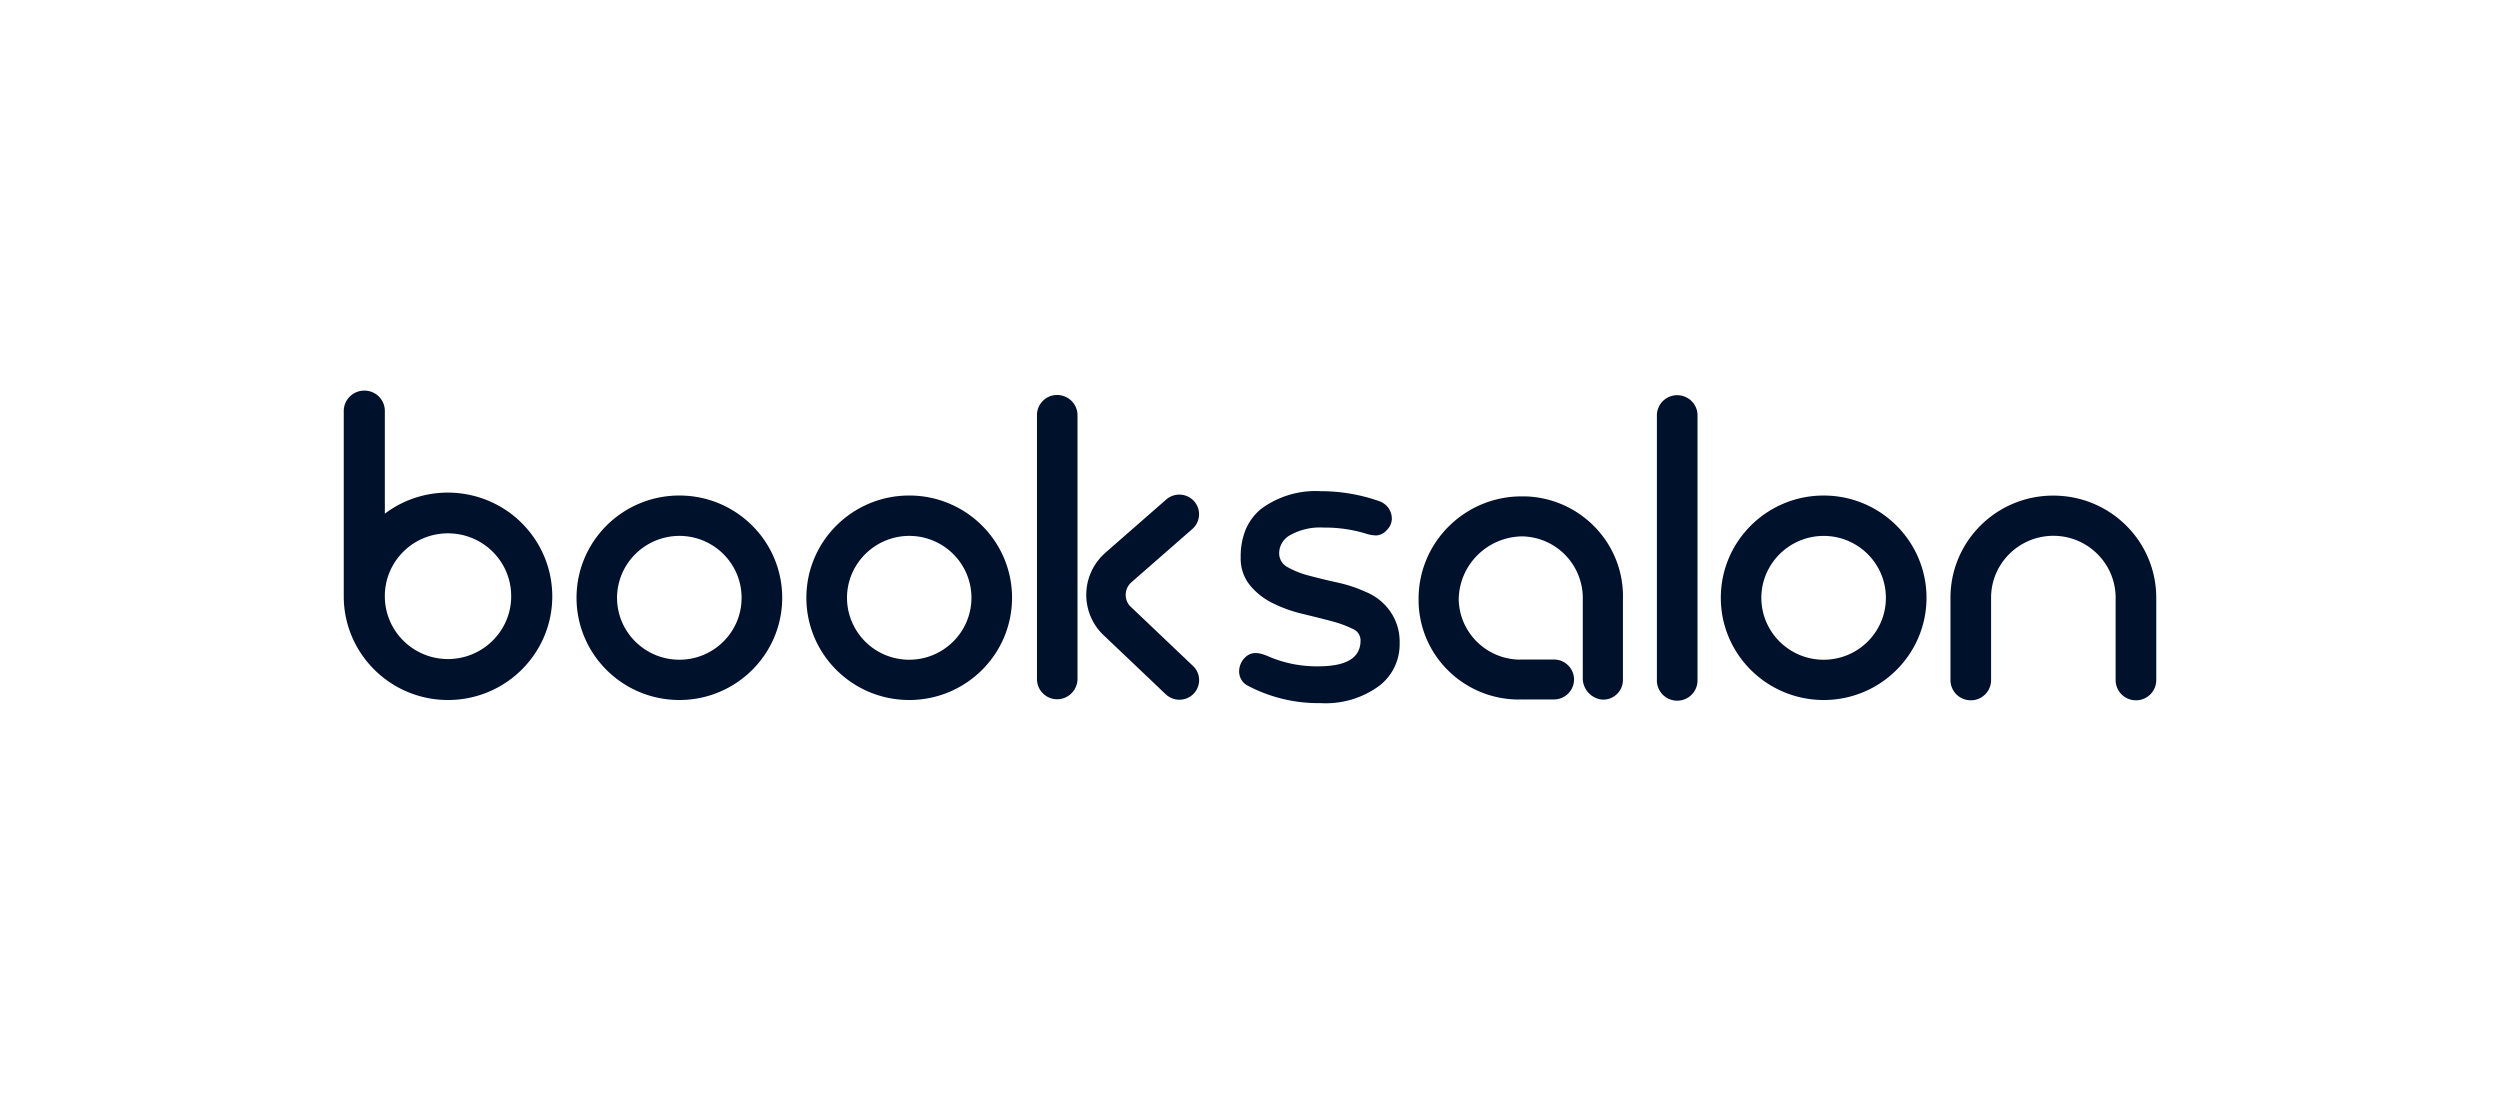 <svg xmlns="http://www.w3.org/2000/svg" fill="none" viewBox="0 0 160 70"><g clip-path="url(#a)"><path fill="#00112C" d="M24.63 32.875v-6.58A1.3 1.3 0 0 0 23.327 25h-.006A1.31 1.31 0 0 0 22 26.295v11.87c0 3.663 2.99 6.635 6.673 6.635 3.684 0 6.673-2.972 6.673-6.634a6.6 6.6 0 0 0-1.357-4.007c-2.229-2.924-6.418-3.5-9.359-1.284m8.086 5.285c0 2.215-1.808 4.013-4.043 4.02-2.234 0-4.043-1.799-4.043-4.02v-.024c.006-2.222 1.827-4.014 4.055-4.002 2.235.007 4.037 1.81 4.03 4.026m43.637 4.461c.505.478.523 1.271.043 1.774a1.26 1.26 0 0 1-.914.387h-.006c-.323 0-.633-.127-.87-.351l-4.037-3.838-.037-.036a3.57 3.57 0 0 1 .098-5.073c.036-.036.079-.072.115-.109l3.897-3.408a1.27 1.27 0 0 1 1.784.115 1.25 1.25 0 0 1-.116 1.774l-3.896 3.408a1.07 1.07 0 0 0-.098 1.52l.019.017zM43.48 31.713c-3.635 0-6.582 2.93-6.582 6.544S39.846 44.8 43.48 44.8s6.581-2.93 6.581-6.543-2.947-6.544-6.581-6.544m0 10.509c-2.198 0-3.989-1.774-3.989-3.965.007-2.185 1.79-3.953 3.989-3.96 2.198 0 3.981 1.775 3.981 3.96.007 2.185-1.777 3.965-3.981 3.965m14.71-10.509c-3.635 0-6.582 2.93-6.582 6.544S54.556 44.8 58.19 44.8s6.581-2.93 6.581-6.543-2.947-6.544-6.581-6.544m0 10.509a3.973 3.973 0 0 1-3.982-3.965c.006-2.185 1.79-3.953 3.982-3.96 2.198 0 3.982 1.775 3.982 3.96s-1.784 3.965-3.982 3.965m10.77-15.666V43.45c0 .72-.59 1.302-1.309 1.302a1.29 1.29 0 0 1-1.284-1.296v-16.9c0-.702.578-1.277 1.284-1.277.713 0 1.297.563 1.31 1.277m20.616 14.606a3.35 3.35 0 0 1-1.272 2.706A5.78 5.78 0 0 1 84.518 45a9.7 9.7 0 0 1-4.713-1.144 1.02 1.02 0 0 1-.5-.86 1.25 1.25 0 0 1 .311-.847c.408-.454.877-.436 1.547-.145a7.8 7.8 0 0 0 3.196.641c1.827 0 2.716-.545 2.716-1.658a.79.79 0 0 0-.493-.733 7 7 0 0 0-1.394-.508c-.56-.152-1.188-.303-1.851-.466a8.7 8.7 0 0 1-1.882-.678 4.3 4.3 0 0 1-1.461-1.15 2.7 2.7 0 0 1-.59-1.774 4.6 4.6 0 0 1 .316-1.78c.213-.502.536-.944.956-1.301a5.86 5.86 0 0 1 3.836-1.162c1.278 0 2.545.212 3.744.635.244.079.457.236.609.448.14.2.213.442.213.684a1.03 1.03 0 0 1-.329.727.95.95 0 0 1-.663.339 2.4 2.4 0 0 1-.725-.134 9 9 0 0 0-2.648-.369 3.9 3.9 0 0 0-2.144.484 1.32 1.32 0 0 0-.7 1.102 1 1 0 0 0 .518.938c.438.242.9.43 1.388.551.566.152 1.187.303 1.845.448.651.14 1.278.357 1.881.636h.006c1.297.575 2.113 1.846 2.07 3.238m19.064-14.606v16.967a1.296 1.296 0 0 1-1.273 1.32 1.296 1.296 0 0 1-1.327-1.266V26.557a1.3 1.3 0 0 1 1.327-1.265c.7.018 1.261.575 1.273 1.265m8.073 5.157c-3.635 0-6.582 2.93-6.582 6.544s2.947 6.537 6.582 6.543c3.635 0 6.582-2.93 6.582-6.543s-2.947-6.544-6.582-6.544m0 10.509c-2.198 0-3.988-1.774-3.988-3.965.006-2.185 1.79-3.953 3.988-3.96 2.198 0 3.982 1.775 3.982 3.96.006 2.185-1.778 3.965-3.982 3.965M138 38.257v5.242a1.295 1.295 0 0 1-1.273 1.32 1.296 1.296 0 0 1-1.327-1.266v-5.296c0-2.185-1.784-3.965-3.982-3.965s-3.988 1.773-3.988 3.959v5.248a1.295 1.295 0 0 1-1.272 1.32 1.297 1.297 0 0 1-1.328-1.266v-5.296c0-3.614 2.947-6.544 6.582-6.538 3.647 0 6.588 2.924 6.588 6.538m-34.133.103v5.199a1.263 1.263 0 0 1-1.309 1.217 1.38 1.38 0 0 1-1.26-1.301v-5.128a3.95 3.95 0 0 0-3.879-4.019c-2.234.03-4.036 1.822-4.06 4.038.042 2.112 1.759 3.813 3.884 3.85.024 0 .055-.007.08-.007h2.13c.712 0 1.285.576 1.285 1.278 0 .708-.579 1.277-1.285 1.277h-2.13c-.031 0-.056-.006-.08-.006v.012h-.049c-3.55-.012-6.417-2.875-6.405-6.404v-.085c.024-3.62 2.996-6.532 6.63-6.513h.207c3.556.109 6.351 3.063 6.241 6.592"/></g><defs><clipPath id="a"><path d="M0 0H116V20H0z" transform="translate(22 25)"/></clipPath></defs></svg>